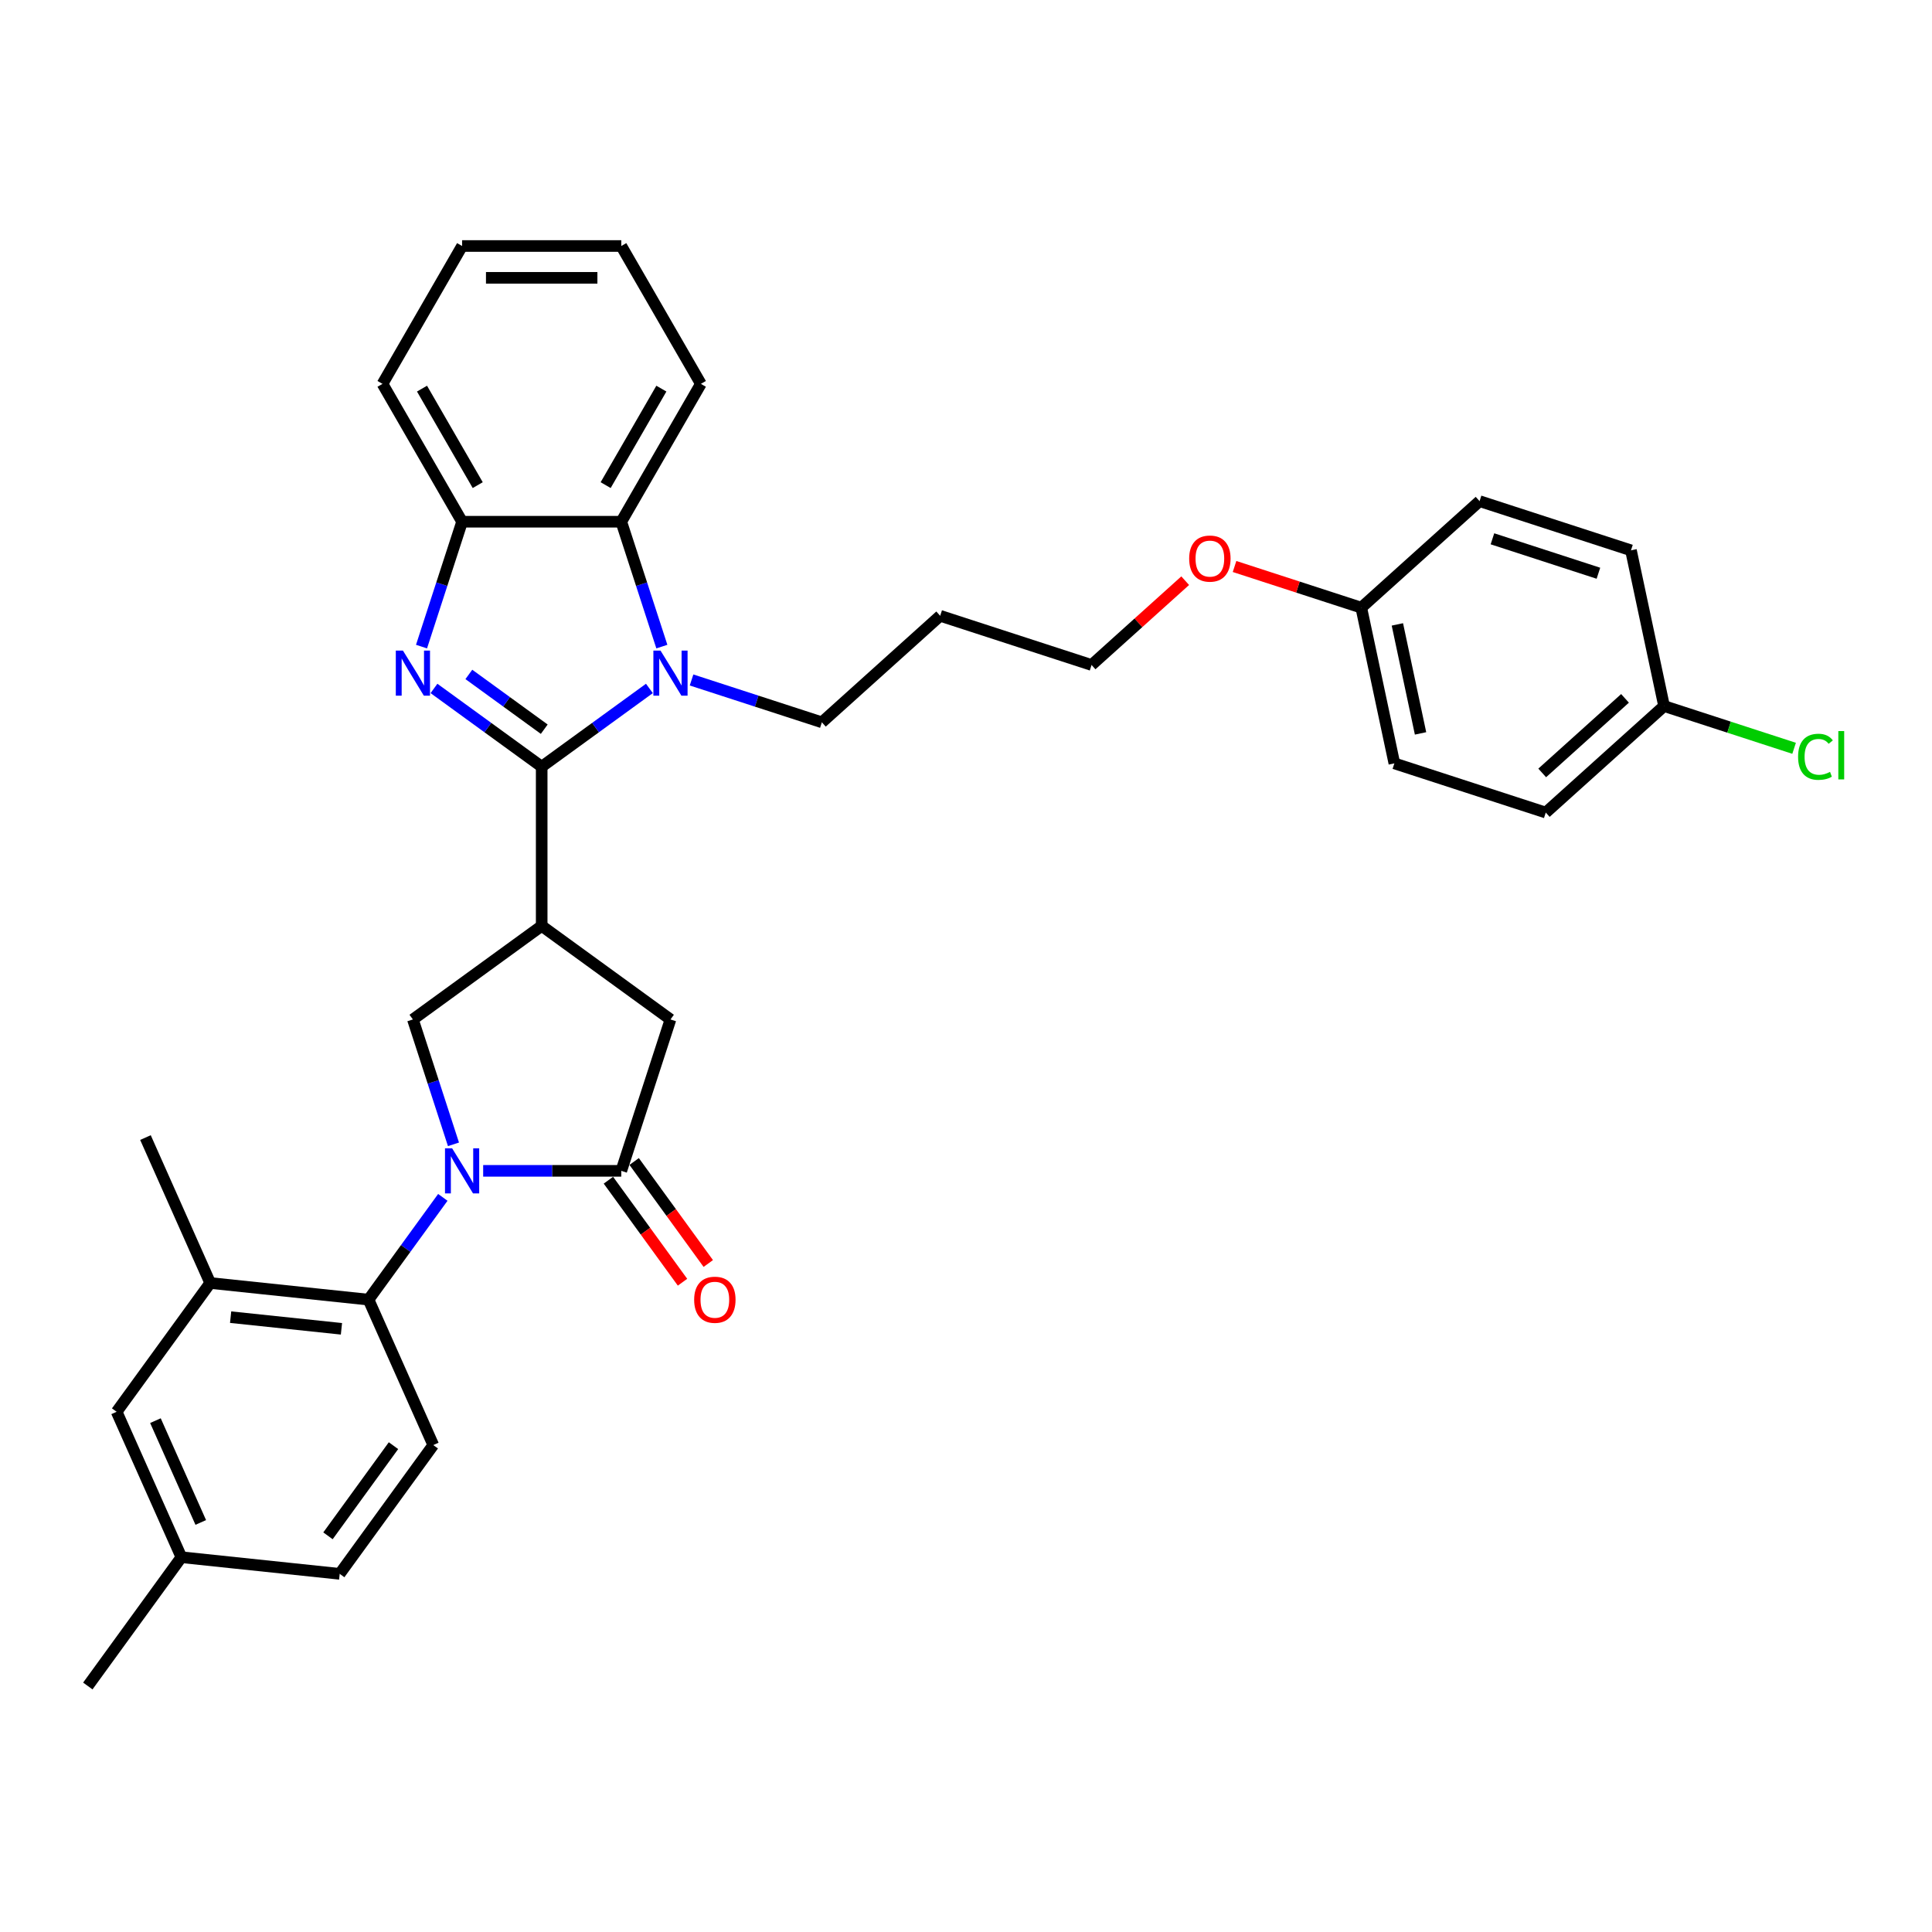 <?xml version='1.0' encoding='iso-8859-1'?>
<svg version='1.1' baseProfile='full'
              xmlns='http://www.w3.org/2000/svg'
                      xmlns:rdkit='http://www.rdkit.org/xml'
                      xmlns:xlink='http://www.w3.org/1999/xlink'
                  xml:space='preserve'
width='1000px' height='1000px' viewBox='0 0 1000 1000'>
<!-- END OF HEADER -->
<rect style='opacity:1.0;fill:#FFFFFF;stroke:none' width='1000' height='1000' x='0' y='0'> </rect>
<path class='bond-1' d='M 280.377,396.839 L 252.502,376.587' style='fill:none;fill-rule:evenodd;stroke:#000000;stroke-width:6px;stroke-linecap:butt;stroke-linejoin:miter;stroke-opacity:1' />
<path class='bond-1' d='M 252.502,376.587 L 224.627,356.334' style='fill:none;fill-rule:evenodd;stroke:#0000FF;stroke-width:6px;stroke-linecap:butt;stroke-linejoin:miter;stroke-opacity:1' />
<path class='bond-1' d='M 281.701,377.432 L 262.188,363.255' style='fill:none;fill-rule:evenodd;stroke:#000000;stroke-width:6px;stroke-linecap:butt;stroke-linejoin:miter;stroke-opacity:1' />
<path class='bond-1' d='M 262.188,363.255 L 242.676,349.078' style='fill:none;fill-rule:evenodd;stroke:#0000FF;stroke-width:6px;stroke-linecap:butt;stroke-linejoin:miter;stroke-opacity:1' />
<path class='bond-2' d='M 280.377,396.839 L 308.253,376.587' style='fill:none;fill-rule:evenodd;stroke:#000000;stroke-width:6px;stroke-linecap:butt;stroke-linejoin:miter;stroke-opacity:1' />
<path class='bond-2' d='M 308.253,376.587 L 336.128,356.334' style='fill:none;fill-rule:evenodd;stroke:#0000FF;stroke-width:6px;stroke-linecap:butt;stroke-linejoin:miter;stroke-opacity:1' />
<path class='bond-3' d='M 280.377,396.839 L 280.377,479.235' style='fill:none;fill-rule:evenodd;stroke:#000000;stroke-width:6px;stroke-linecap:butt;stroke-linejoin:miter;stroke-opacity:1' />
<path class='bond-0' d='M 234.719,592.303 L 224.218,559.985' style='fill:none;fill-rule:evenodd;stroke:#0000FF;stroke-width:6px;stroke-linecap:butt;stroke-linejoin:miter;stroke-opacity:1' />
<path class='bond-0' d='M 224.218,559.985 L 213.717,527.667' style='fill:none;fill-rule:evenodd;stroke:#000000;stroke-width:6px;stroke-linecap:butt;stroke-linejoin:miter;stroke-opacity:1' />
<path class='bond-6' d='M 229.206,619.757 L 209.977,646.223' style='fill:none;fill-rule:evenodd;stroke:#0000FF;stroke-width:6px;stroke-linecap:butt;stroke-linejoin:miter;stroke-opacity:1' />
<path class='bond-6' d='M 209.977,646.223 L 190.748,672.69' style='fill:none;fill-rule:evenodd;stroke:#000000;stroke-width:6px;stroke-linecap:butt;stroke-linejoin:miter;stroke-opacity:1' />
<path class='bond-34' d='M 250.088,606.03 L 285.832,606.03' style='fill:none;fill-rule:evenodd;stroke:#0000FF;stroke-width:6px;stroke-linecap:butt;stroke-linejoin:miter;stroke-opacity:1' />
<path class='bond-34' d='M 285.832,606.03 L 321.575,606.03' style='fill:none;fill-rule:evenodd;stroke:#000000;stroke-width:6px;stroke-linecap:butt;stroke-linejoin:miter;stroke-opacity:1' />
<path class='bond-8' d='M 218.178,334.681 L 228.678,302.363' style='fill:none;fill-rule:evenodd;stroke:#0000FF;stroke-width:6px;stroke-linecap:butt;stroke-linejoin:miter;stroke-opacity:1' />
<path class='bond-8' d='M 228.678,302.363 L 239.179,270.045' style='fill:none;fill-rule:evenodd;stroke:#000000;stroke-width:6px;stroke-linecap:butt;stroke-linejoin:miter;stroke-opacity:1' />
<path class='bond-7' d='M 342.577,334.681 L 332.076,302.363' style='fill:none;fill-rule:evenodd;stroke:#0000FF;stroke-width:6px;stroke-linecap:butt;stroke-linejoin:miter;stroke-opacity:1' />
<path class='bond-7' d='M 332.076,302.363 L 321.575,270.045' style='fill:none;fill-rule:evenodd;stroke:#000000;stroke-width:6px;stroke-linecap:butt;stroke-linejoin:miter;stroke-opacity:1' />
<path class='bond-14' d='M 357.946,351.953 L 391.673,362.911' style='fill:none;fill-rule:evenodd;stroke:#0000FF;stroke-width:6px;stroke-linecap:butt;stroke-linejoin:miter;stroke-opacity:1' />
<path class='bond-14' d='M 391.673,362.911 L 425.4,373.87' style='fill:none;fill-rule:evenodd;stroke:#000000;stroke-width:6px;stroke-linecap:butt;stroke-linejoin:miter;stroke-opacity:1' />
<path class='bond-5' d='M 280.377,479.235 L 213.717,527.667' style='fill:none;fill-rule:evenodd;stroke:#000000;stroke-width:6px;stroke-linecap:butt;stroke-linejoin:miter;stroke-opacity:1' />
<path class='bond-9' d='M 280.377,479.235 L 347.037,527.667' style='fill:none;fill-rule:evenodd;stroke:#000000;stroke-width:6px;stroke-linecap:butt;stroke-linejoin:miter;stroke-opacity:1' />
<path class='bond-4' d='M 321.575,606.03 L 347.037,527.667' style='fill:none;fill-rule:evenodd;stroke:#000000;stroke-width:6px;stroke-linecap:butt;stroke-linejoin:miter;stroke-opacity:1' />
<path class='bond-12' d='M 314.909,610.873 L 334.09,637.273' style='fill:none;fill-rule:evenodd;stroke:#000000;stroke-width:6px;stroke-linecap:butt;stroke-linejoin:miter;stroke-opacity:1' />
<path class='bond-12' d='M 334.09,637.273 L 353.271,663.674' style='fill:none;fill-rule:evenodd;stroke:#FF0000;stroke-width:6px;stroke-linecap:butt;stroke-linejoin:miter;stroke-opacity:1' />
<path class='bond-12' d='M 328.241,601.187 L 347.422,627.587' style='fill:none;fill-rule:evenodd;stroke:#000000;stroke-width:6px;stroke-linecap:butt;stroke-linejoin:miter;stroke-opacity:1' />
<path class='bond-12' d='M 347.422,627.587 L 366.603,653.988' style='fill:none;fill-rule:evenodd;stroke:#FF0000;stroke-width:6px;stroke-linecap:butt;stroke-linejoin:miter;stroke-opacity:1' />
<path class='bond-10' d='M 190.748,672.69 L 108.803,664.077' style='fill:none;fill-rule:evenodd;stroke:#000000;stroke-width:6px;stroke-linecap:butt;stroke-linejoin:miter;stroke-opacity:1' />
<path class='bond-10' d='M 176.734,687.787 L 119.373,681.758' style='fill:none;fill-rule:evenodd;stroke:#000000;stroke-width:6px;stroke-linecap:butt;stroke-linejoin:miter;stroke-opacity:1' />
<path class='bond-11' d='M 190.748,672.69 L 224.262,747.962' style='fill:none;fill-rule:evenodd;stroke:#000000;stroke-width:6px;stroke-linecap:butt;stroke-linejoin:miter;stroke-opacity:1' />
<path class='bond-25' d='M 321.575,270.045 L 362.773,198.688' style='fill:none;fill-rule:evenodd;stroke:#000000;stroke-width:6px;stroke-linecap:butt;stroke-linejoin:miter;stroke-opacity:1' />
<path class='bond-25' d='M 313.484,251.102 L 342.322,201.152' style='fill:none;fill-rule:evenodd;stroke:#000000;stroke-width:6px;stroke-linecap:butt;stroke-linejoin:miter;stroke-opacity:1' />
<path class='bond-33' d='M 321.575,270.045 L 239.179,270.045' style='fill:none;fill-rule:evenodd;stroke:#000000;stroke-width:6px;stroke-linecap:butt;stroke-linejoin:miter;stroke-opacity:1' />
<path class='bond-26' d='M 239.179,270.045 L 197.981,198.688' style='fill:none;fill-rule:evenodd;stroke:#000000;stroke-width:6px;stroke-linecap:butt;stroke-linejoin:miter;stroke-opacity:1' />
<path class='bond-26' d='M 247.271,251.102 L 218.432,201.152' style='fill:none;fill-rule:evenodd;stroke:#000000;stroke-width:6px;stroke-linecap:butt;stroke-linejoin:miter;stroke-opacity:1' />
<path class='bond-13' d='M 108.803,664.077 L 60.372,730.737' style='fill:none;fill-rule:evenodd;stroke:#000000;stroke-width:6px;stroke-linecap:butt;stroke-linejoin:miter;stroke-opacity:1' />
<path class='bond-28' d='M 108.803,664.077 L 75.29,588.804' style='fill:none;fill-rule:evenodd;stroke:#000000;stroke-width:6px;stroke-linecap:butt;stroke-linejoin:miter;stroke-opacity:1' />
<path class='bond-15' d='M 224.262,747.962 L 175.83,814.622' style='fill:none;fill-rule:evenodd;stroke:#000000;stroke-width:6px;stroke-linecap:butt;stroke-linejoin:miter;stroke-opacity:1' />
<path class='bond-15' d='M 203.665,748.275 L 169.763,794.937' style='fill:none;fill-rule:evenodd;stroke:#000000;stroke-width:6px;stroke-linecap:butt;stroke-linejoin:miter;stroke-opacity:1' />
<path class='bond-36' d='M 60.372,730.737 L 93.886,806.009' style='fill:none;fill-rule:evenodd;stroke:#000000;stroke-width:6px;stroke-linecap:butt;stroke-linejoin:miter;stroke-opacity:1' />
<path class='bond-36' d='M 80.454,735.325 L 103.913,788.016' style='fill:none;fill-rule:evenodd;stroke:#000000;stroke-width:6px;stroke-linecap:butt;stroke-linejoin:miter;stroke-opacity:1' />
<path class='bond-24' d='M 425.4,373.87 L 486.633,318.736' style='fill:none;fill-rule:evenodd;stroke:#000000;stroke-width:6px;stroke-linecap:butt;stroke-linejoin:miter;stroke-opacity:1' />
<path class='bond-16' d='M 175.83,814.622 L 93.886,806.009' style='fill:none;fill-rule:evenodd;stroke:#000000;stroke-width:6px;stroke-linecap:butt;stroke-linejoin:miter;stroke-opacity:1' />
<path class='bond-30' d='M 93.886,806.009 L 45.455,872.669' style='fill:none;fill-rule:evenodd;stroke:#000000;stroke-width:6px;stroke-linecap:butt;stroke-linejoin:miter;stroke-opacity:1' />
<path class='bond-17' d='M 861.318,365.45 L 800.086,420.583' style='fill:none;fill-rule:evenodd;stroke:#000000;stroke-width:6px;stroke-linecap:butt;stroke-linejoin:miter;stroke-opacity:1' />
<path class='bond-17' d='M 841.106,361.473 L 798.244,400.067' style='fill:none;fill-rule:evenodd;stroke:#000000;stroke-width:6px;stroke-linecap:butt;stroke-linejoin:miter;stroke-opacity:1' />
<path class='bond-19' d='M 861.318,365.45 L 894.971,376.384' style='fill:none;fill-rule:evenodd;stroke:#000000;stroke-width:6px;stroke-linecap:butt;stroke-linejoin:miter;stroke-opacity:1' />
<path class='bond-19' d='M 894.971,376.384 L 928.624,387.319' style='fill:none;fill-rule:evenodd;stroke:#00CC00;stroke-width:6px;stroke-linecap:butt;stroke-linejoin:miter;stroke-opacity:1' />
<path class='bond-37' d='M 861.318,365.45 L 844.187,284.854' style='fill:none;fill-rule:evenodd;stroke:#000000;stroke-width:6px;stroke-linecap:butt;stroke-linejoin:miter;stroke-opacity:1' />
<path class='bond-18' d='M 704.591,314.526 L 671.795,303.87' style='fill:none;fill-rule:evenodd;stroke:#000000;stroke-width:6px;stroke-linecap:butt;stroke-linejoin:miter;stroke-opacity:1' />
<path class='bond-18' d='M 671.795,303.87 L 638.999,293.214' style='fill:none;fill-rule:evenodd;stroke:#FF0000;stroke-width:6px;stroke-linecap:butt;stroke-linejoin:miter;stroke-opacity:1' />
<path class='bond-22' d='M 704.591,314.526 L 765.824,259.392' style='fill:none;fill-rule:evenodd;stroke:#000000;stroke-width:6px;stroke-linecap:butt;stroke-linejoin:miter;stroke-opacity:1' />
<path class='bond-23' d='M 704.591,314.526 L 721.722,395.122' style='fill:none;fill-rule:evenodd;stroke:#000000;stroke-width:6px;stroke-linecap:butt;stroke-linejoin:miter;stroke-opacity:1' />
<path class='bond-23' d='M 723.28,323.189 L 735.272,379.606' style='fill:none;fill-rule:evenodd;stroke:#000000;stroke-width:6px;stroke-linecap:butt;stroke-linejoin:miter;stroke-opacity:1' />
<path class='bond-20' d='M 844.187,284.854 L 765.824,259.392' style='fill:none;fill-rule:evenodd;stroke:#000000;stroke-width:6px;stroke-linecap:butt;stroke-linejoin:miter;stroke-opacity:1' />
<path class='bond-20' d='M 827.34,296.708 L 772.486,278.884' style='fill:none;fill-rule:evenodd;stroke:#000000;stroke-width:6px;stroke-linecap:butt;stroke-linejoin:miter;stroke-opacity:1' />
<path class='bond-21' d='M 800.086,420.583 L 721.722,395.122' style='fill:none;fill-rule:evenodd;stroke:#000000;stroke-width:6px;stroke-linecap:butt;stroke-linejoin:miter;stroke-opacity:1' />
<path class='bond-29' d='M 486.633,318.736 L 564.996,344.198' style='fill:none;fill-rule:evenodd;stroke:#000000;stroke-width:6px;stroke-linecap:butt;stroke-linejoin:miter;stroke-opacity:1' />
<path class='bond-31' d='M 362.773,198.688 L 321.575,127.331' style='fill:none;fill-rule:evenodd;stroke:#000000;stroke-width:6px;stroke-linecap:butt;stroke-linejoin:miter;stroke-opacity:1' />
<path class='bond-32' d='M 197.981,198.688 L 239.179,127.331' style='fill:none;fill-rule:evenodd;stroke:#000000;stroke-width:6px;stroke-linecap:butt;stroke-linejoin:miter;stroke-opacity:1' />
<path class='bond-27' d='M 613.457,300.564 L 589.226,322.381' style='fill:none;fill-rule:evenodd;stroke:#FF0000;stroke-width:6px;stroke-linecap:butt;stroke-linejoin:miter;stroke-opacity:1' />
<path class='bond-27' d='M 589.226,322.381 L 564.996,344.198' style='fill:none;fill-rule:evenodd;stroke:#000000;stroke-width:6px;stroke-linecap:butt;stroke-linejoin:miter;stroke-opacity:1' />
<path class='bond-35' d='M 321.575,127.331 L 239.179,127.331' style='fill:none;fill-rule:evenodd;stroke:#000000;stroke-width:6px;stroke-linecap:butt;stroke-linejoin:miter;stroke-opacity:1' />
<path class='bond-35' d='M 309.216,143.81 L 251.539,143.81' style='fill:none;fill-rule:evenodd;stroke:#000000;stroke-width:6px;stroke-linecap:butt;stroke-linejoin:miter;stroke-opacity:1' />
<path  class='atom-1' d='M 234.021 594.363
L 241.668 606.722
Q 242.426 607.942, 243.645 610.15
Q 244.865 612.358, 244.931 612.49
L 244.931 594.363
L 248.029 594.363
L 248.029 617.697
L 244.832 617.697
L 236.625 604.184
Q 235.669 602.602, 234.647 600.79
Q 233.659 598.977, 233.362 598.417
L 233.362 617.697
L 230.33 617.697
L 230.33 594.363
L 234.021 594.363
' fill='#0000FF'/>
<path  class='atom-2' d='M 208.559 336.741
L 216.206 349.1
Q 216.964 350.32, 218.183 352.528
Q 219.403 354.736, 219.469 354.868
L 219.469 336.741
L 222.567 336.741
L 222.567 360.076
L 219.37 360.076
L 211.163 346.563
Q 210.207 344.981, 209.186 343.168
Q 208.197 341.355, 207.9 340.795
L 207.9 360.076
L 204.868 360.076
L 204.868 336.741
L 208.559 336.741
' fill='#0000FF'/>
<path  class='atom-3' d='M 341.879 336.741
L 349.525 349.1
Q 350.283 350.32, 351.503 352.528
Q 352.722 354.736, 352.788 354.868
L 352.788 336.741
L 355.886 336.741
L 355.886 360.076
L 352.689 360.076
L 344.483 346.563
Q 343.527 344.981, 342.505 343.168
Q 341.517 341.355, 341.22 340.795
L 341.22 360.076
L 338.188 360.076
L 338.188 336.741
L 341.879 336.741
' fill='#0000FF'/>
<path  class='atom-13' d='M 359.295 672.756
Q 359.295 667.153, 362.063 664.022
Q 364.832 660.891, 370.006 660.891
Q 375.181 660.891, 377.949 664.022
Q 380.718 667.153, 380.718 672.756
Q 380.718 678.425, 377.916 681.654
Q 375.115 684.851, 370.006 684.851
Q 364.865 684.851, 362.063 681.654
Q 359.295 678.457, 359.295 672.756
M 370.006 682.215
Q 373.566 682.215, 375.478 679.842
Q 377.422 677.436, 377.422 672.756
Q 377.422 668.174, 375.478 665.867
Q 373.566 663.527, 370.006 663.527
Q 366.447 663.527, 364.502 665.834
Q 362.591 668.141, 362.591 672.756
Q 362.591 677.469, 364.502 679.842
Q 366.447 682.215, 370.006 682.215
' fill='#FF0000'/>
<path  class='atom-20' d='M 930.684 391.719
Q 930.684 385.918, 933.386 382.886
Q 936.122 379.821, 941.296 379.821
Q 946.108 379.821, 948.679 383.216
L 946.504 384.995
Q 944.625 382.524, 941.296 382.524
Q 937.77 382.524, 935.891 384.897
Q 934.045 387.237, 934.045 391.719
Q 934.045 396.333, 935.957 398.706
Q 937.901 401.079, 941.659 401.079
Q 944.229 401.079, 947.229 399.53
L 948.152 402.002
Q 946.932 402.793, 945.086 403.254
Q 943.241 403.716, 941.197 403.716
Q 936.122 403.716, 933.386 400.618
Q 930.684 397.52, 930.684 391.719
' fill='#00CC00'/>
<path  class='atom-20' d='M 951.513 378.404
L 954.545 378.404
L 954.545 403.419
L 951.513 403.419
L 951.513 378.404
' fill='#00CC00'/>
<path  class='atom-28' d='M 615.517 289.13
Q 615.517 283.527, 618.285 280.396
Q 621.054 277.265, 626.228 277.265
Q 631.403 277.265, 634.171 280.396
Q 636.94 283.527, 636.94 289.13
Q 636.94 294.799, 634.138 298.029
Q 631.337 301.226, 626.228 301.226
Q 621.087 301.226, 618.285 298.029
Q 615.517 294.832, 615.517 289.13
M 626.228 298.589
Q 629.788 298.589, 631.699 296.216
Q 633.644 293.81, 633.644 289.13
Q 633.644 284.549, 631.699 282.242
Q 629.788 279.902, 626.228 279.902
Q 622.669 279.902, 620.724 282.209
Q 618.812 284.516, 618.812 289.13
Q 618.812 293.843, 620.724 296.216
Q 622.669 298.589, 626.228 298.589
' fill='#FF0000'/>
</svg>
